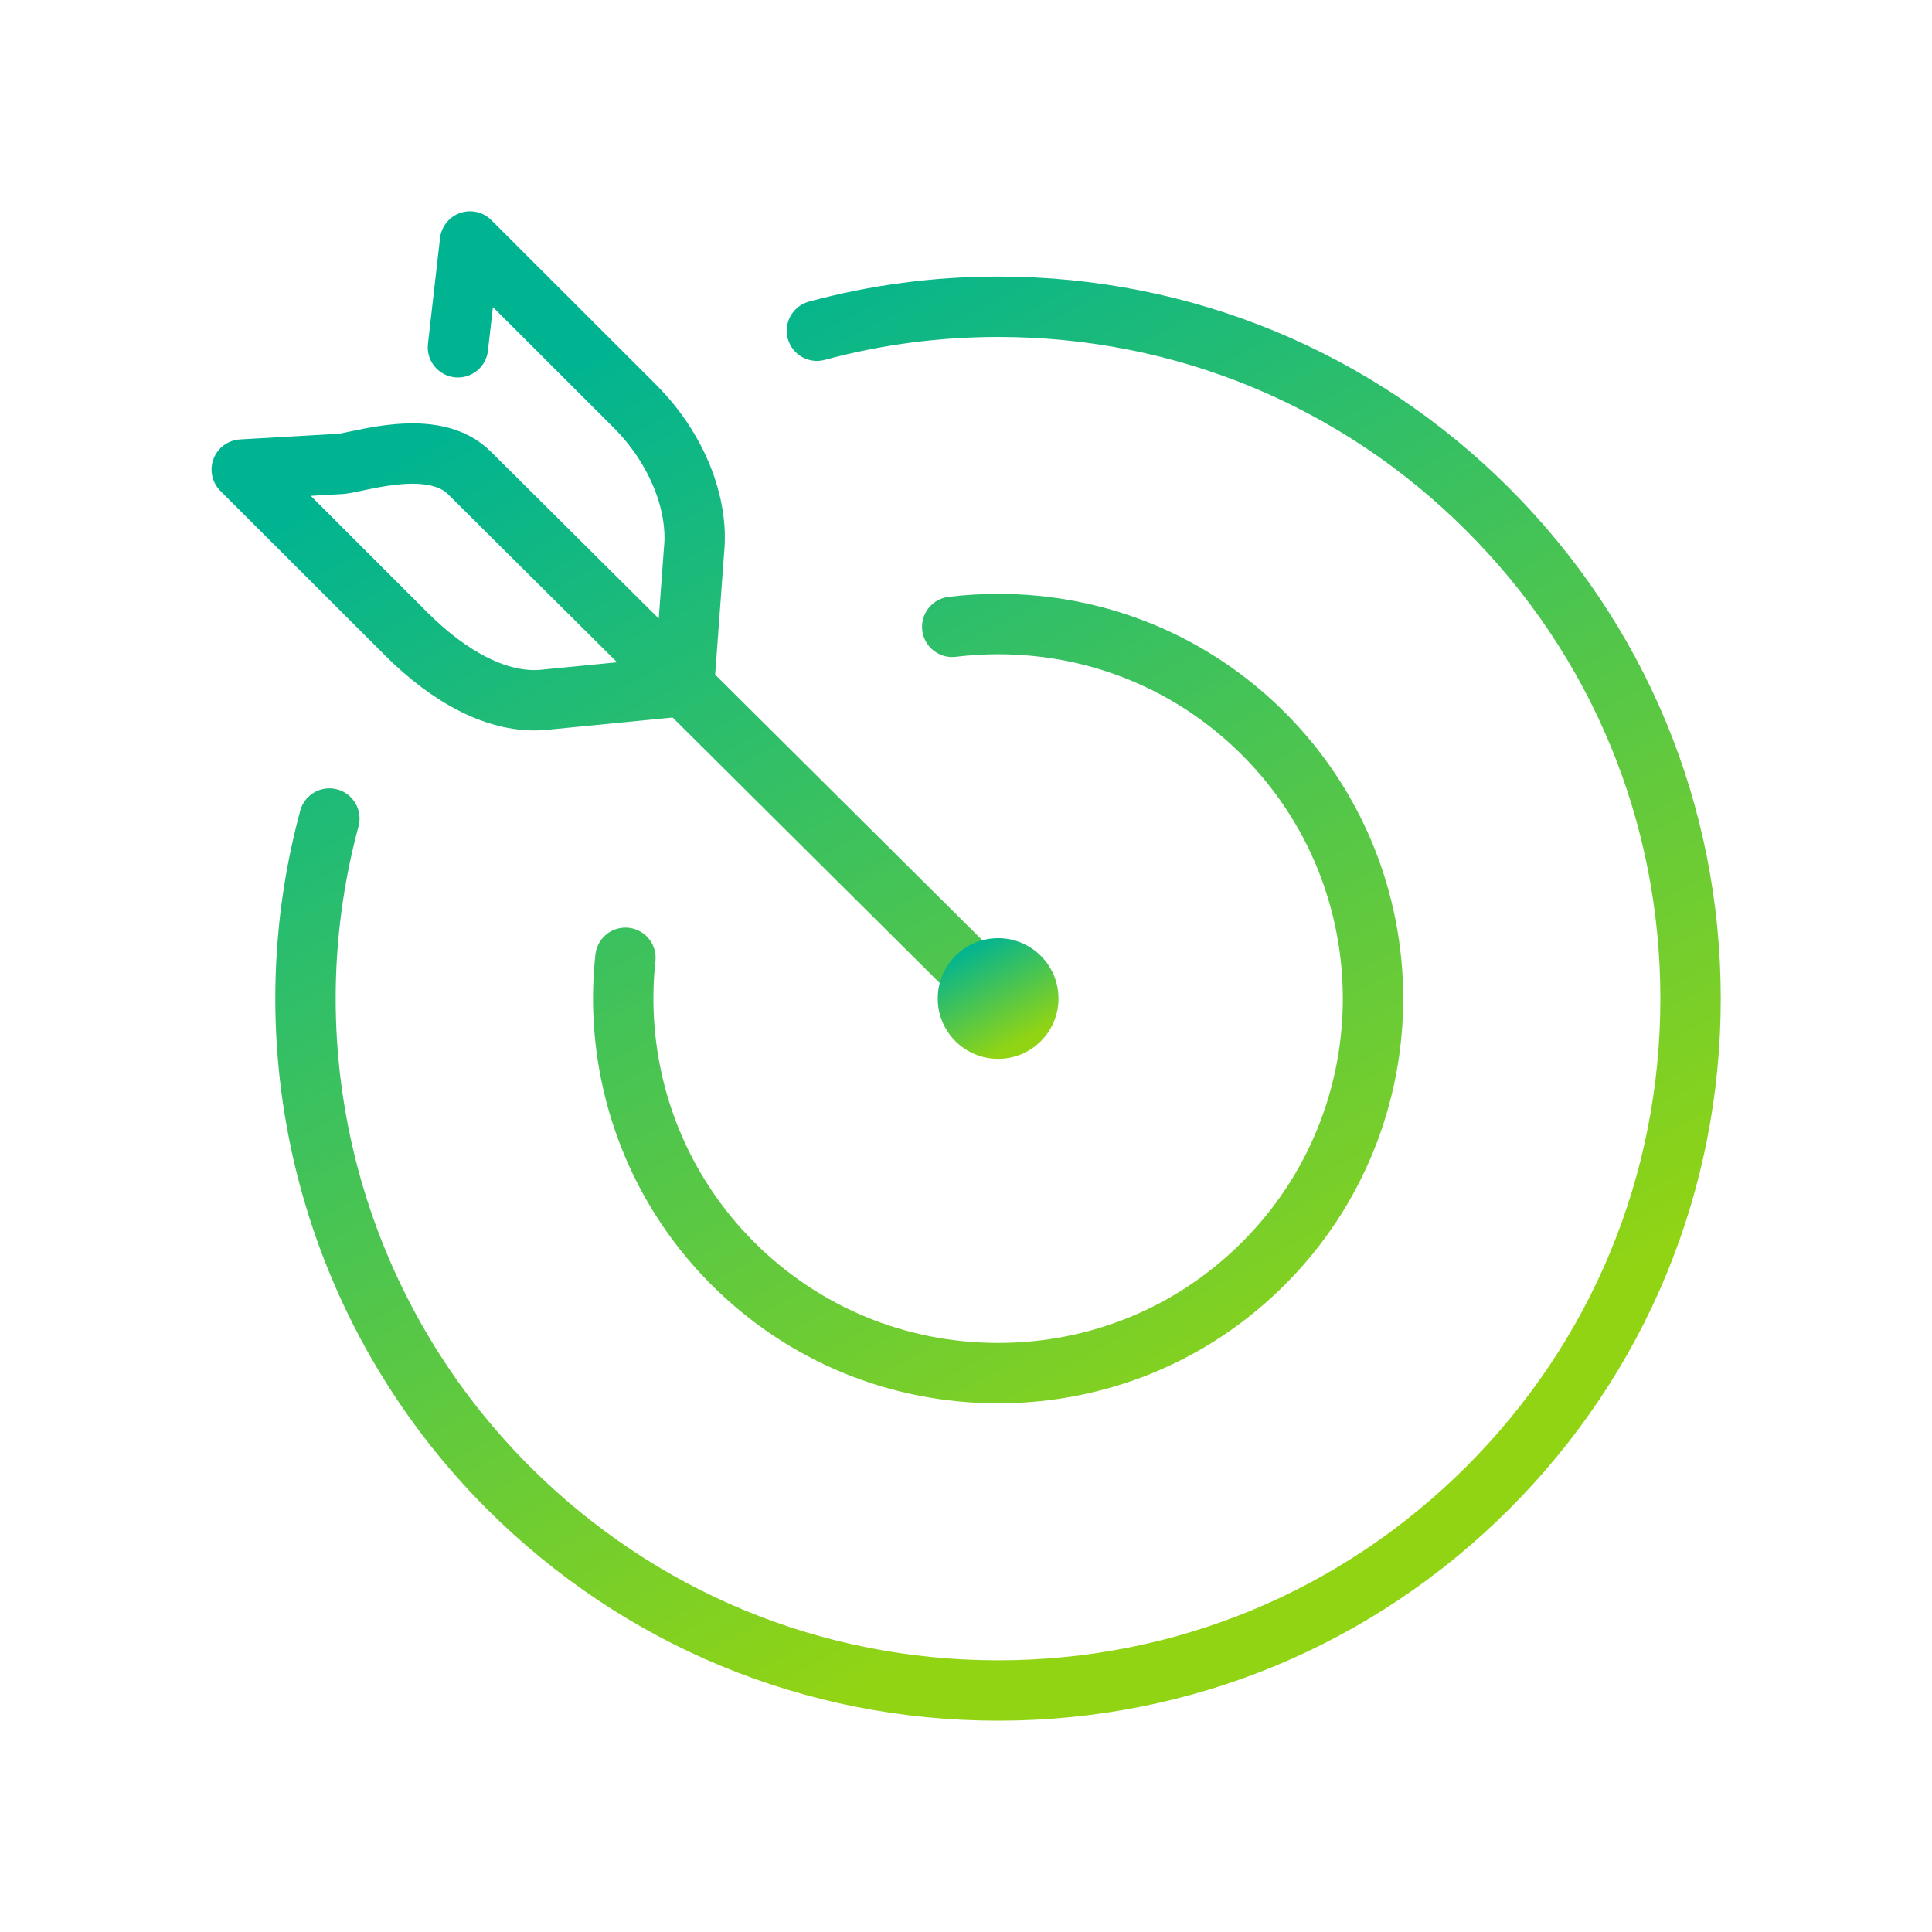 <svg width="64" height="64" viewBox="0 0 64 64" fill="none" xmlns="http://www.w3.org/2000/svg">
<path d="M22.229 22.769L18.033 23.18C16.507 23.336 14.865 22.406 13.471 21.013L8.008 15.555L11.305 15.366C11.937 15.302 14.383 14.461 15.57 15.686L33.061 33.074M15.17 11.505L15.57 8L21.033 13.459C22.427 14.852 23.147 16.702 22.991 18.227L22.691 22.308M31.544 20.765C32.047 20.703 32.555 20.673 33.066 20.673C36.389 20.673 39.508 21.962 41.849 24.301C46.694 29.141 46.694 37.017 41.849 41.858C39.508 44.197 36.388 45.486 33.063 45.486C29.741 45.486 26.621 44.197 24.279 41.858C22.595 40.176 21.438 38.06 20.933 35.742C20.643 34.416 20.573 33.061 20.718 31.728M27.061 10.956C29.011 10.428 31.022 10.162 33.068 10.162C39.193 10.162 44.953 12.545 49.284 16.873C53.615 21.202 56.002 26.958 56.002 33.08C56.002 39.201 53.616 44.958 49.284 49.287C44.951 53.616 39.191 56 33.064 56C26.938 56 21.177 53.616 16.844 49.287C10.988 43.435 8.79 34.972 10.911 27.115" stroke="url(#paint0_linear_4718_23952)" stroke-width="2" stroke-miterlimit="10" stroke-linecap="round" stroke-linejoin="round"/>
<path d="M33.064 35.076C34.169 35.076 35.064 34.181 35.064 33.077C35.064 31.973 34.169 31.078 33.064 31.078C31.959 31.078 31.064 31.973 31.064 33.077C31.064 34.181 31.959 35.076 33.064 35.076Z" fill="url(#paint1_linear_4718_23952)"/>
<defs>
<linearGradient id="paint0_linear_4718_23952" x1="26.021" y1="4.037" x2="48.229" y2="45.146" gradientUnits="userSpaceOnUse">
<stop offset="0.083" stop-color="#01B491"/>
<stop offset="1" stop-color="#91D414"/>
</linearGradient>
<linearGradient id="paint1_linear_4718_23952" x1="32.565" y1="30.748" x2="34.414" y2="34.173" gradientUnits="userSpaceOnUse">
<stop offset="0.083" stop-color="#01B491"/>
<stop offset="1" stop-color="#91D414"/>
</linearGradient>
</defs>
</svg>
